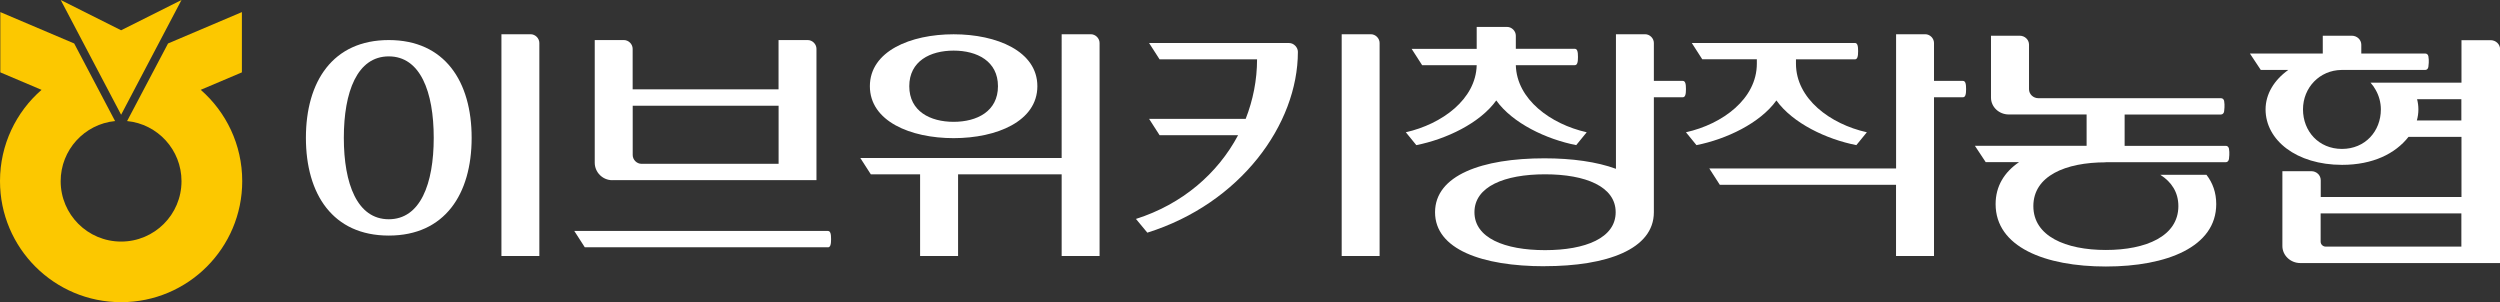 <?xml version="1.0" encoding="UTF-8"?>
<svg id="_레이어_2" data-name="레이어 2" xmlns="http://www.w3.org/2000/svg" viewBox="0 0 454.95 55">
  <rect x="0" y="0" width="454.95" height="55" fill="#333333" stroke="none"/>
  <defs>
    <style>
      .cls-1 {
        fill: #fff;
      }

      .cls-2 {
        fill: #fcc800;
      }
    </style>
  </defs>
  <g id="_레이어_1-2" data-name="레이어 1">
    <g>
      <path class="cls-1" d="m85.83,25.08c0,10.25-4.89,17.79-15.08,17.79s-15.08-7.54-15.08-17.79,4.89-17.79,15.08-17.79,15.08,7.54,15.08,17.79Zm-23.26,0c0,8.39,2.44,14.82,8.18,14.82s8.18-6.43,8.18-14.82-2.44-14.82-8.18-14.82-8.18,6.43-8.18,14.82Zm28.68,21.51V6.23h5.31c.85,0,1.59.74,1.59,1.59v38.77h-6.9Z"/>
      <path class="cls-1" d="m150.66,45h-44.24l-1.91-2.97h46.15c.48,0,.58.58.58,1.49s-.11,1.49-.58,1.49Zm-39.24-12.21c-1.75,0-3.19-1.43-3.19-3.19V7.29h5.31c.85,0,1.59.74,1.59,1.59v7.38h26.55V7.29h5.31c.85,0,1.59.74,1.59,1.59v23.9h-37.17Zm3.72-4.57c0,.85.74,1.59,1.59,1.59h24.96v-10.57h-26.55v8.97Z"/>
      <path class="cls-1" d="m174.34,46.59h-6.9v-14.87h-8.97l-1.91-2.97h36.64V6.23h5.31c.85,0,1.59.74,1.59,1.59v38.77h-6.9v-14.87h-18.85v14.87Zm-.8-21.45c-7.86,0-15.24-3.08-15.24-9.45s7.38-9.45,15.24-9.45,15.24,3.08,15.24,9.45-7.38,9.45-15.24,9.45Zm0-15.93c-4.25,0-8.07,1.91-8.07,6.48s3.82,6.48,8.07,6.48,8.07-1.91,8.07-6.48-3.82-6.48-8.07-6.48Z"/>
      <path class="cls-1" d="m211.02,24.6l-1.91-2.97h17.58c1.33-3.4,2.07-7.06,2.07-10.83h-17.74l-1.91-2.97h25.49c.85,0,1.59.8,1.59,1.59,0,13.22-10.46,27.61-27.4,32.92l-2.07-2.5c8.39-2.66,14.87-8.23,18.59-15.24h-14.28Zm33.14,21.99V6.23h5.31c.85,0,1.59.74,1.59,1.59v38.77h-6.9Z"/>
      <path class="cls-1" d="m268.74,4.9h5.52c.85,0,1.59.74,1.59,1.59v2.39h10.73c.48,0,.58.58.58,1.49s-.11,1.49-.58,1.49h-10.73c.16,6.21,6.32,10.73,12.9,12.21l-1.91,2.34c-5.42-1.06-11.58-3.98-14.55-8.13-2.97,4.14-9.13,7.06-14.55,8.13l-1.91-2.34c6.58-1.49,12.75-6,12.9-12.21h-9.93l-1.91-2.97h11.84v-3.98Zm12.32,43.55c-11.36,0-19.91-3.08-19.91-9.82s8.55-9.82,19.91-9.82c5.05,0,9.56.64,13.01,1.91V6.23h5.31c.85,0,1.59.74,1.59,1.59v6.9h5.26c.48,0,.58.58.58,1.49s-.11,1.49-.58,1.49h-5.26v20.92c0,6.74-8.55,9.82-19.91,9.82Zm.11-16.73c-7.38,0-12.85,2.23-12.85,6.9s5.47,6.9,12.85,6.9,12.85-2.23,12.85-6.9-5.47-6.9-12.85-6.9Z"/>
      <path class="cls-1" d="m326.83,11.59c0,6.37,6.21,10.99,12.9,12.48l-1.91,2.34c-5.42-1.06-11.58-3.98-14.55-8.13-2.97,4.14-9.13,7.06-14.55,8.13l-1.91-2.34c6.69-1.49,12.9-6.11,12.9-12.48v-.8h-9.93l-1.91-2.97h29.69c.48,0,.58.58.58,1.49s-.11,1.49-.58,1.49h-10.73v.8Zm18.21,35v-12.96h-32.07l-1.91-2.97h33.99V6.23h5.31c.85,0,1.59.74,1.59,1.59v6.9h5.26c.48,0,.58.58.58,1.49s-.11,1.49-.58,1.49h-5.26v28.89h-6.9Z"/>
    </g>
    <g>
      <path class="cls-1" d="m393.16,31.83c2.03,1.29,3.26,3.18,3.26,5.68,0,5.48-5.9,7.98-13.2,7.98s-13.19-2.5-13.19-7.98,5.82-7.97,13.19-7.97l-.1-.02h21.94c.29,0,.52-.24.57-.6.02-.17.14-1.09,0-1.86-.07-.32-.28-.52-.57-.52h-18.42v-5.7h17.53c.3,0,.54-.24.58-.59.02-.17.14-1.11,0-1.87-.06-.31-.28-.51-.59-.51h-33.22c-.94,0-1.7-.74-1.7-1.63v-8.11c0-.91-.76-1.63-1.7-1.63h-5.22v11.27c0,1.68,1.44,3.06,3.23,3.06h14.17v5.7h-20.33l1.97,2.98h6.06c-2.67,1.82-4.26,4.36-4.26,7.63,0,7.81,9,11.36,20.07,11.36s20.08-3.56,20.08-11.36c0-2.08-.63-3.85-1.78-5.33h-8.36Z"/>
      <path class="cls-1" d="m431.4,15.06c.36.39.67.83.93,1.31.59,1.04.94,2.26.94,3.54,0,3.97-2.86,7.19-7.08,7.19s-7.09-3.21-7.09-7.19,3.04-7.14,7-7.18h15.25c.3,0,.53-.24.57-.59.03-.18.15-1.12,0-1.89-.06-.32-.28-.51-.57-.51h-11.64v-1.61c0-.89-.77-1.63-1.72-1.63h-5.29v3.24h-13.26c.27.39,1.9,2.87,1.98,2.99h5c-2.56,1.83-4.13,4.37-4.13,7.18,0,5.58,5.6,10.09,13.92,10.09,5.59,0,9.69-2.03,12.09-5.09h9.64v10.94h-25.61v-3.05c0-.92-.77-1.65-1.72-1.65h-5.26v13.63c0,1.69,1.47,3.09,3.26,3.09h36.36V8.96c0-.91-.78-1.65-1.73-1.65h-5.3v7.74h-16.52Zm16.52,29.82h-24.67c-.52,0-.94-.4-.94-.91v-5.13h25.61v6.04Zm0-22.96h-8.1c.18-.64.28-1.32.28-2.01,0-.63-.08-1.25-.24-1.86h8.06v3.87Z"/>
    </g>
    <g>
      <polygon class="cls-2" points="22.04 20.88 11.05 0 22.04 5.51 33.03 0 22.04 20.88"/>
      <path class="cls-2" d="m36.52,16.35l7.5-3.18V2.2l-13.44,5.71-7.45,14.12c5.56.54,9.9,5.24,9.9,10.94,0,6.08-4.92,10.99-10.99,10.99s-11-4.91-11-10.99c0-5.7,4.35-10.4,9.9-10.94l-7.44-14.12L.06,2.2v10.97l7.5,3.18C2.93,20.38,0,26.33,0,32.96c0,12.17,9.86,22.03,22.04,22.03s22.04-9.86,22.04-22.03c0-6.63-2.93-12.58-7.56-16.62Z"/>
    </g>
  </g>
</svg>
